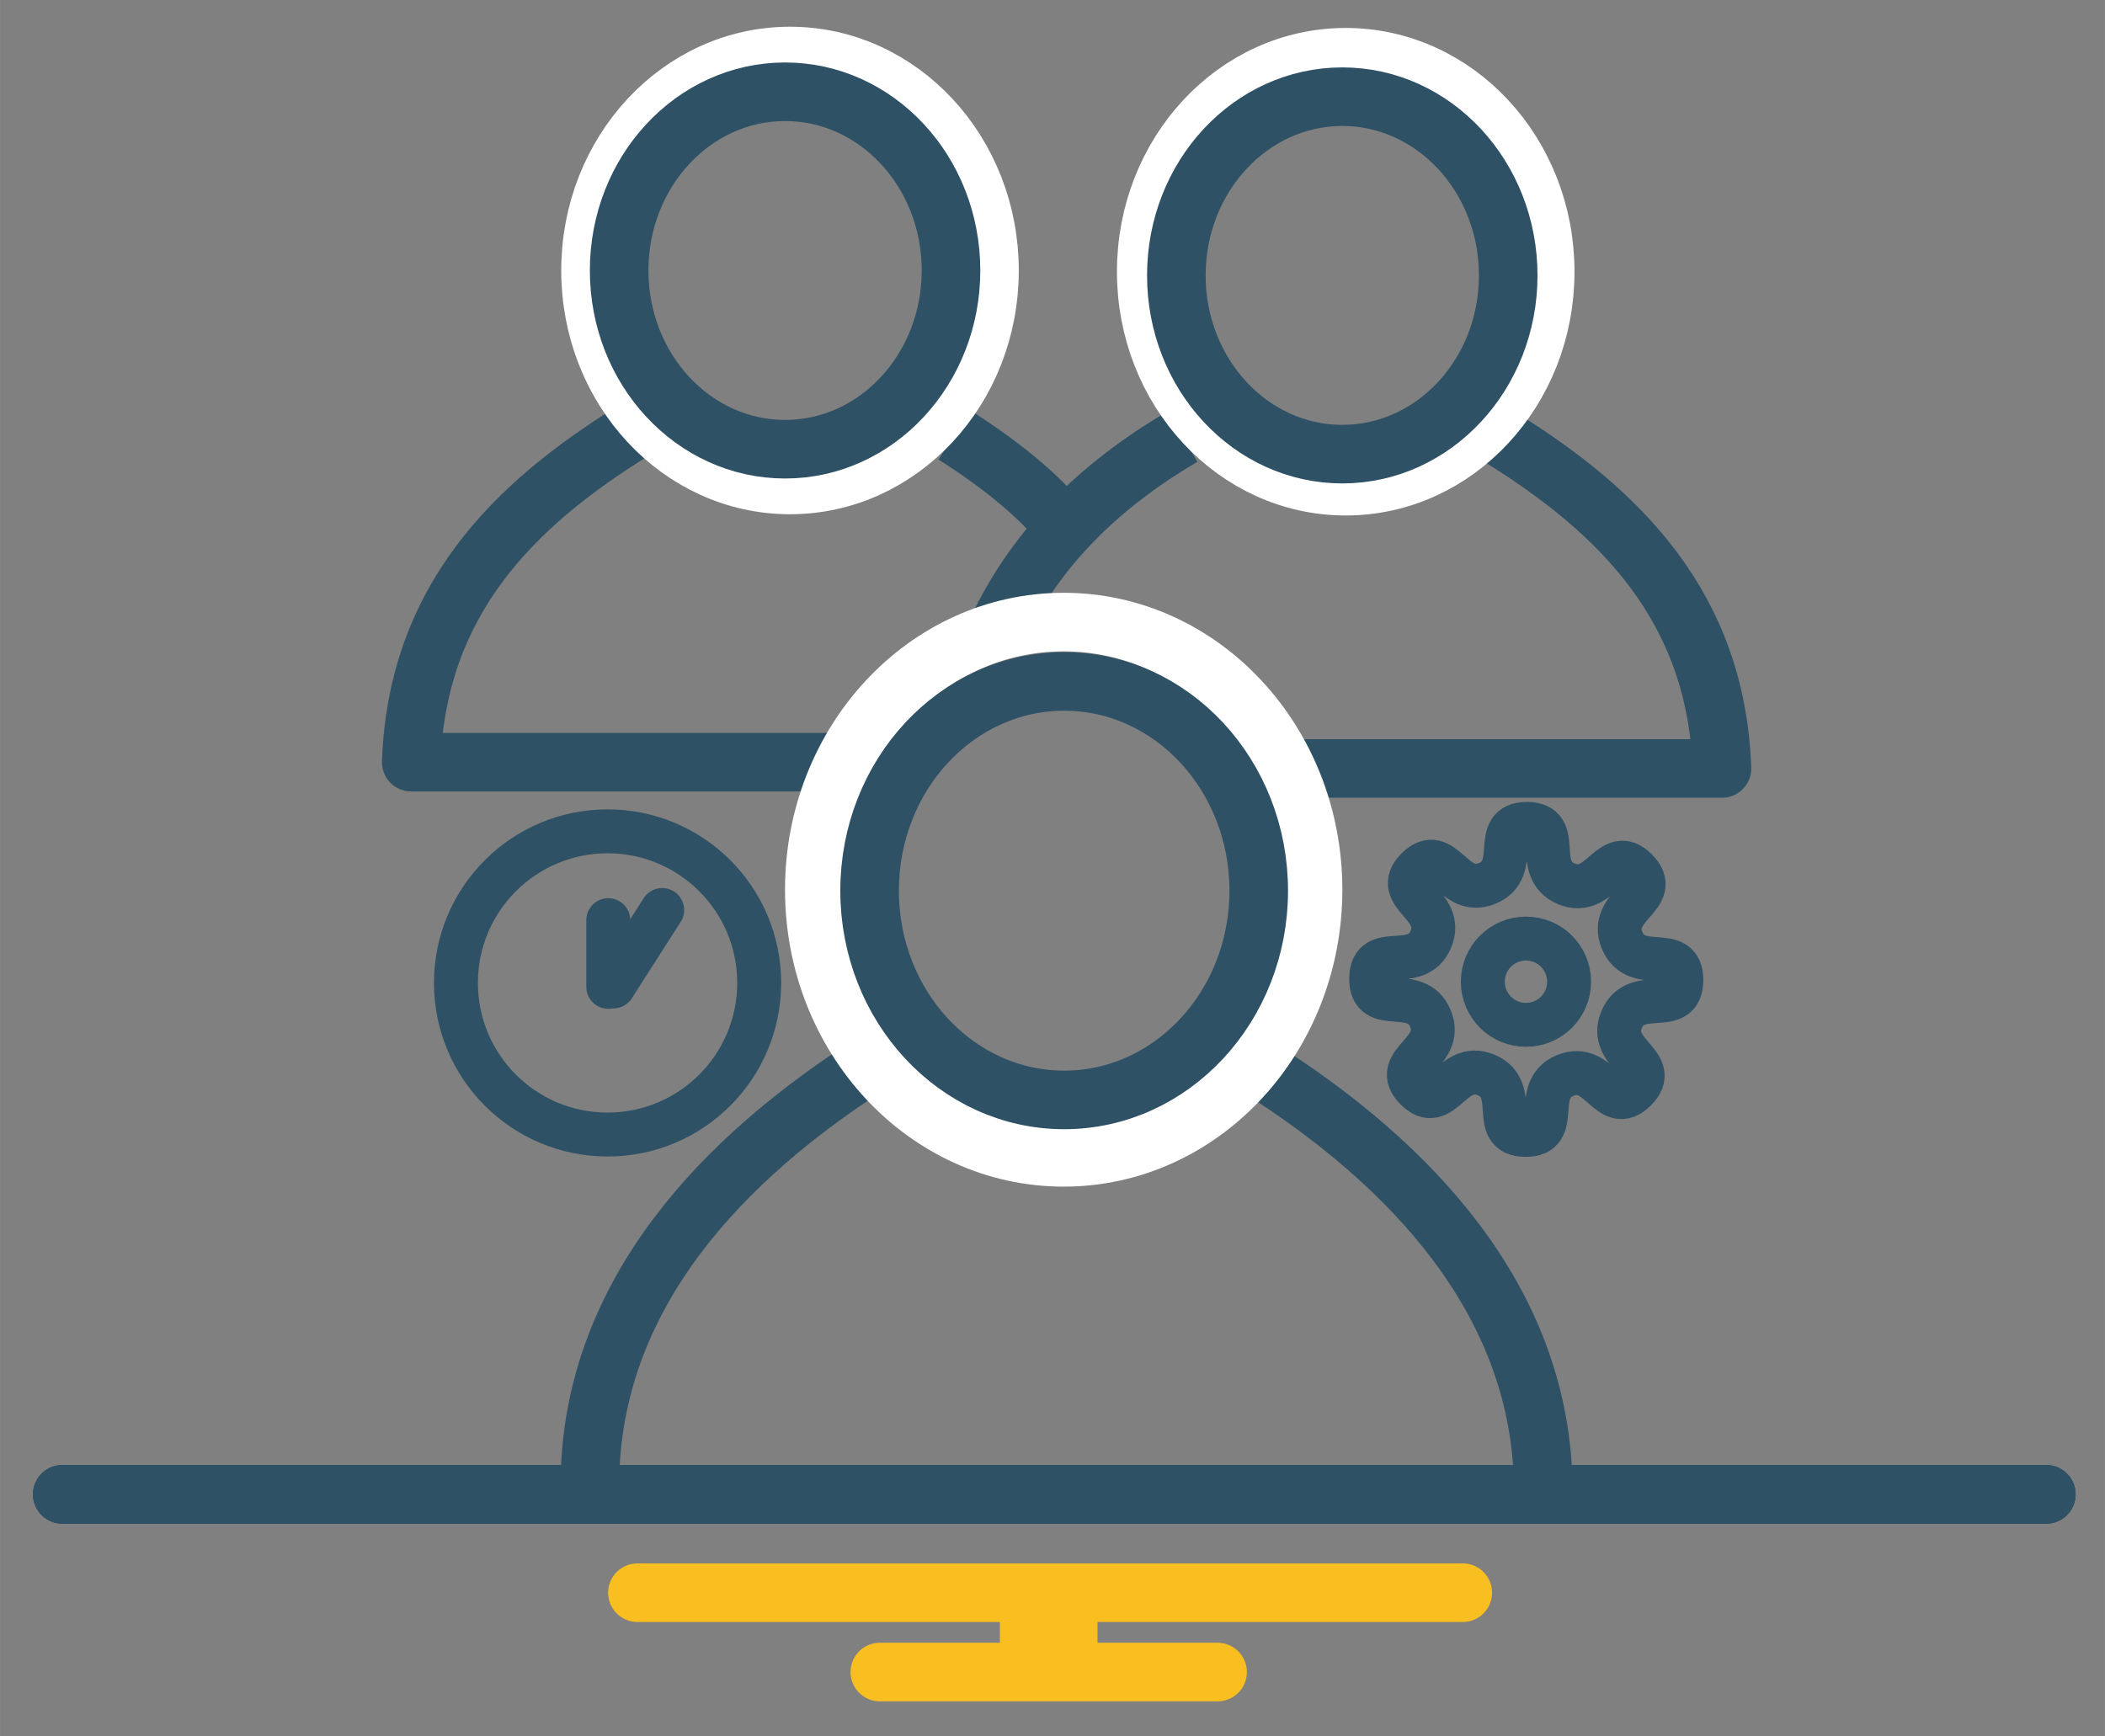 <?xml version="1.0" encoding="UTF-8" standalone="no"?>
<!-- Created with Inkscape (http://www.inkscape.org/) -->

<svg
   xmlns:dc="http://purl.org/dc/elements/1.1/"
   xmlns:cc="http://creativecommons.org/ns#"
   xmlns:rdf="http://www.w3.org/1999/02/22-rdf-syntax-ns#"
   xmlns:svg="http://www.w3.org/2000/svg"
   xmlns="http://www.w3.org/2000/svg"
   xmlns:sodipodi="http://sodipodi.sourceforge.net/DTD/sodipodi-0.dtd"
   xmlns:inkscape="http://www.inkscape.org/namespaces/inkscape"
   width="34.867mm"
   height="28.758mm"
   viewBox="0 0 123.543 101.899"
   id="svg2"
   version="1.1"
   inkscape:version="0.91 r13725"
   sodipodi:docname="Kapazitaet.svg">
  <rect x="0" y="0" width="123.543" height="101.899" fill="#808080" stroke="none"/>
  <defs
     id="defs4">
    <inkscape:perspective
       sodipodi:type="inkscape:persp3d"
       inkscape:vp_x="0 : 526.18112 : 1"
       inkscape:vp_y="0 : 1000.0001 : 0"
       inkscape:vp_z="744.09448 : 526.18109 : 1"
       inkscape:persp3d-origin="372.04723 : 350.78739 : 1"
       id="perspective4313" />
  </defs>
  <sodipodi:namedview
     id="base"
     pagecolor="#d4ffff"
     bordercolor="#666666"
     borderopacity="1.0"
     inkscape:pageopacity="0"
     inkscape:pageshadow="2"
     inkscape:zoom="0.9899495"
     inkscape:cx="-44.525912"
     inkscape:cy="153.78211"
     inkscape:document-units="px"
     inkscape:current-layer="layer4"
     showgrid="false"
     inkscape:snap-page="false"
     inkscape:snap-midpoints="true"
     inkscape:snap-intersection-paths="true"
     inkscape:object-nodes="true"
     inkscape:snap-smooth-nodes="true"
     inkscape:object-paths="true"
     inkscape:snap-nodes="true"
     inkscape:window-width="1842"
     inkscape:window-height="1177"
     inkscape:window-x="1990"
     inkscape:window-y="-8"
     inkscape:window-maximized="1"
     fit-margin-top="0.5"
     fit-margin-left="0.5"
     fit-margin-right="0.5"
     fit-margin-bottom="0.5" />
  <g
     inkscape:label="Ebene 1"
     inkscape:groupmode="layer"
     id="layer1"
     style="display:inline"
     transform="translate(-226.248,-650.923)">
    <rect
       style="fill:#f9bf20;fill-opacity:1;stroke:#ffa4ff;stroke-width:6;stroke-linecap:butt;stroke-linejoin:miter;stroke-miterlimit:4;stroke-dasharray:none;stroke-opacity:1"
       id="rect4329"
       width="0"
       height="6.054"
       x="-242.054"
       y="-638.702"
       transform="scale(-1,-1)" />
  </g>
  <g
     inkscape:groupmode="layer"
     id="layer4"
     inkscape:label="Ebene 2"
     style="display:inline"
     transform="translate(-226.248,-650.923)">
    <g
       style="display:inline"
       id="g4976-1"
       transform="matrix(-0.573,0,0,0.573,464.664,310.814)">
      <path
         sodipodi:nodetypes="cc"
         inkscape:connector-curvature="0"
         id="path4851-4"
         d="m 318.349,638.104 c -4.49,2.85 -8.973,6.347 -11.362,9.664"
         style="display:inline;fill:none;fill-rule:evenodd;stroke:#2e5165;stroke-width:6;stroke-linecap:butt;stroke-linejoin:miter;stroke-miterlimit:4;stroke-dasharray:none;stroke-opacity:1" />
      <path
         inkscape:connector-curvature="0"
         id="path4951-1"
         d="m 353.781,687.82 0,6.83"
         style="display:inline;fill:none;fill-rule:evenodd;stroke:#2e5165;stroke-width:4.5;stroke-linecap:round;stroke-linejoin:miter;stroke-miterlimit:4;stroke-dasharray:none;stroke-opacity:1" />
      <path
         inkscape:connector-curvature="0"
         id="path4951-0-3"
         d="m 348.258,686.778 5.004,7.83"
         style="display:inline;fill:none;fill-rule:evenodd;stroke:#2e5165;stroke-width:4.5;stroke-linecap:round;stroke-linejoin:miter;stroke-miterlimit:4;stroke-dasharray:none;stroke-opacity:1" />
      <path
         sodipodi:nodetypes="cc"
         inkscape:connector-curvature="0"
         id="path4477-5-0"
         d="m 287.388,702.786 c -16.097,10.15 -28.722,23.96 -29.358,42.176"
         style="display:inline;fill:none;fill-rule:evenodd;stroke:#2e5165;stroke-width:6;stroke-linecap:butt;stroke-linejoin:miter;stroke-miterlimit:4;stroke-dasharray:none;stroke-opacity:1" />
      <path
         sodipodi:nodetypes="ccc"
         inkscape:connector-curvature="0"
         id="path4829-0"
         d="m 262.688,638.187 c -12.641,7.767 -22.385,17.627 -22.981,34.093 l 43.815,0"
         style="display:inline;fill:none;fill-rule:evenodd;stroke:#2e5165;stroke-width:6;stroke-linecap:butt;stroke-linejoin:round;stroke-miterlimit:4;stroke-dasharray:none;stroke-opacity:1" />
      <path
         sodipodi:nodetypes="cc"
         inkscape:connector-curvature="0"
         id="path4477-5-4-5"
         d="m 326.284,702.142 c 16.097,10.15 28.722,23.96 29.358,42.176"
         style="display:inline;fill:none;fill-rule:evenodd;stroke:#2e5165;stroke-width:6;stroke-linecap:butt;stroke-linejoin:miter;stroke-miterlimit:4;stroke-dasharray:none;stroke-opacity:1" />
      <path
         sodipodi:nodetypes="ccc"
         inkscape:connector-curvature="0"
         id="path4829-9-0"
         d="m 350.983,637.543 c 12.641,7.767 22.385,17.627 22.981,34.093 l -43.815,0"
         style="display:inline;fill:none;fill-rule:evenodd;stroke:#2e5165;stroke-width:6;stroke-linecap:butt;stroke-linejoin:round;stroke-miterlimit:4;stroke-dasharray:none;stroke-opacity:1" />
      <path
         sodipodi:nodetypes="cc"
         inkscape:connector-curvature="0"
         id="path4849-0"
         d="m 294.956,638.283 c 8.89,5.205 14.919,11.581 18.571,18.929"
         style="display:inline;fill:none;fill-rule:evenodd;stroke:#2e5165;stroke-width:6;stroke-linecap:butt;stroke-linejoin:miter;stroke-miterlimit:4;stroke-dasharray:none;stroke-opacity:1" />
      <path
         inkscape:connector-curvature="0"
         id="path4808-5-9-6"
         d="m 206.489,746.639 203.214,0"
         style="display:inline;fill:none;fill-rule:evenodd;stroke:#2e5165;stroke-width:6;stroke-linecap:round;stroke-linejoin:miter;stroke-miterlimit:4;stroke-dasharray:none;stroke-opacity:1" />
      <path
         style="display:inline;fill:none;fill-rule:evenodd;stroke:#2e5165;stroke-width:6;stroke-linecap:round;stroke-linejoin:miter;stroke-miterlimit:4;stroke-dasharray:none;stroke-opacity:1"
         d="m 206.489,746.639 203.214,0"
         id="path5231-9-0-2"
         inkscape:connector-curvature="0" />
      <path
         inkscape:connector-curvature="0"
         id="path5265-1-6-1"
         d="m 206.489,746.639 203.214,0"
         style="display:inline;fill:none;fill-rule:evenodd;stroke:#2e5165;stroke-width:6;stroke-linecap:round;stroke-linejoin:miter;stroke-miterlimit:4;stroke-dasharray:none;stroke-opacity:1" />
      <path
         inkscape:connector-curvature="0"
         id="path5265-0-9-4-9"
         d="m 266.256,756.715 84.54,0"
         style="display:inline;fill:none;fill-rule:evenodd;stroke:#f9bf20;stroke-width:6;stroke-linecap:round;stroke-linejoin:miter;stroke-miterlimit:4;stroke-dasharray:none;stroke-opacity:1" />
      <path
         inkscape:connector-curvature="0"
         id="path5265-0-4-1-2-3"
         d="m 291.37,764.844 34.597,0"
         style="display:inline;fill:none;fill-rule:evenodd;stroke:#f9bf20;stroke-width:6;stroke-linecap:round;stroke-linejoin:miter;stroke-miterlimit:4;stroke-dasharray:none;stroke-opacity:1" />
      <path
         inkscape:connector-curvature="0"
         id="path5535-7-9-3"
         d="m 308.668,756.715 0,8.13"
         style="display:inline;fill:none;fill-rule:evenodd;stroke:#f9bf20;stroke-width:10;stroke-linecap:butt;stroke-linejoin:miter;stroke-miterlimit:4;stroke-dasharray:none;stroke-opacity:1" />
      <ellipse
         ry="27.416"
         rx="25.543"
         cy="684.701"
         cx="307.135"
         id="path4853-0"
         style="fill:none;fill-opacity:1;stroke:#ffffff;stroke-width:6;stroke-linecap:square;stroke-linejoin:round;stroke-miterlimit:4;stroke-dasharray:none;stroke-opacity:1" />
      <ellipse
         ry="21.971"
         rx="20.433"
         cy="621.393"
         cx="278.246"
         id="path4853-1-1"
         style="display:inline;fill:none;fill-opacity:1;stroke:#ffffff;stroke-width:6;stroke-linecap:square;stroke-linejoin:round;stroke-miterlimit:4;stroke-dasharray:none;stroke-opacity:1" />
      <ellipse
         ry="21.971"
         rx="20.433"
         cy="621.267"
         cx="335.167"
         id="path4853-1-5-9"
         style="display:inline;fill:none;fill-opacity:1;stroke:#ffffff;stroke-width:6;stroke-linecap:square;stroke-linejoin:round;stroke-miterlimit:4;stroke-dasharray:none;stroke-opacity:1" />
      <ellipse
         ry="18.309"
         rx="16.996"
         cy="621.772"
         cx="278.598"
         id="path4853-12-22"
         style="display:inline;fill:none;fill-opacity:1;stroke:#2e5165;stroke-width:6;stroke-linecap:square;stroke-linejoin:round;stroke-miterlimit:4;stroke-dasharray:none;stroke-opacity:1" />
      <ellipse
         ry="18.309"
         rx="16.996"
         cy="621.267"
         cx="335.672"
         id="path4853-12-6-9"
         style="display:inline;fill:none;fill-opacity:1;stroke:#2e5165;stroke-width:6;stroke-linecap:square;stroke-linejoin:round;stroke-miterlimit:4;stroke-dasharray:none;stroke-opacity:1" />
      <ellipse
         ry="21.434"
         rx="19.929"
         cy="684.8"
         cx="307.085"
         id="path4853-12-2-0"
         style="display:inline;fill:none;fill-opacity:1;stroke:#2e5165;stroke-width:6;stroke-linecap:square;stroke-linejoin:round;stroke-miterlimit:4;stroke-dasharray:none;stroke-opacity:1" />
      <path
         transform="matrix(0.401,0,0,0.402,231.805,637.125)"
         inkscape:transform-center-y="-0.27557592"
         inkscape:transform-center-x="1.7609603"
         d="m 69.902,180.827 c -9.497,0.048 -1.397,-11.568 -10.19,-15.158 -8.793,-3.59 -11.137,10.376 -17.886,3.695 -6.75,-6.681 7.192,-9.167 3.513,-17.923 -3.679,-8.756 -15.212,-0.538 -15.26,-10.035 -0.048,-9.497 11.568,-1.397 15.158,-10.19 3.59,-8.793 -10.376,-11.137 -3.695,-17.886 6.681,-6.75 9.167,7.192 17.923,3.513 8.756,-3.679 0.538,-15.212 10.035,-15.26 9.497,-0.048 1.397,11.568 10.19,15.158 8.793,3.59 11.137,-10.376 17.886,-3.695 6.75,6.681 -7.192,9.167 -3.513,17.923 3.679,8.756 15.212,0.538 15.26,10.035 0.048,9.497 -11.568,1.397 -15.158,10.19 -3.59,8.793 10.376,11.137 3.695,17.886 -6.681,6.75 -9.167,-7.192 -17.923,-3.513 -8.756,3.679 -0.538,15.212 -10.035,15.26 z"
         inkscape:randomized="0"
         inkscape:rounded="0.52"
         inkscape:flatsided="false"
         sodipodi:arg2="1.9584099"
         sodipodi:arg1="1.5657108"
         sodipodi:r2="26.424952"
         sodipodi:r1="39.622616"
         sodipodi:cy="141.20462"
         sodipodi:cx="69.700523"
         sodipodi:sides="8"
         id="path4930-3"
         style="fill:none;fill-opacity:1;stroke:#2e5165;stroke-width:11.202;stroke-linecap:square;stroke-linejoin:round;stroke-miterlimit:4;stroke-dasharray:none;stroke-opacity:1"
         sodipodi:type="star" />
      <circle
         r="4.419"
         cy="694.124"
         cx="259.784"
         id="path4932-4"
         style="fill:none;fill-opacity:1;stroke:#2e5165;stroke-width:4.5;stroke-linecap:square;stroke-linejoin:round;stroke-miterlimit:4;stroke-dasharray:none;stroke-opacity:1" />
      <circle
         r="15.531"
         cy="694.25"
         cx="353.854"
         id="path4932-9-6"
         style="display:inline;fill:none;fill-opacity:1;stroke:#2e5165;stroke-width:4.5;stroke-linecap:square;stroke-linejoin:round;stroke-miterlimit:4;stroke-dasharray:none;stroke-opacity:1" />
    </g>
  </g>
  <g
     inkscape:groupmode="layer"
     id="layer2"
     inkscape:label="Ebene 3"
     style="display:inline"
     transform="translate(-226.248,-650.923)" />
  <g
     style="display:inline"
     inkscape:label="Ebene 4"
     id="g5213"
     inkscape:groupmode="layer"
     transform="translate(-226.248,-650.923)" />
  <g
     inkscape:groupmode="layer"
     id="g5247"
     inkscape:label="Ebene 5"
     style="display:inline"
     transform="translate(-226.248,-650.923)" />
</svg>
